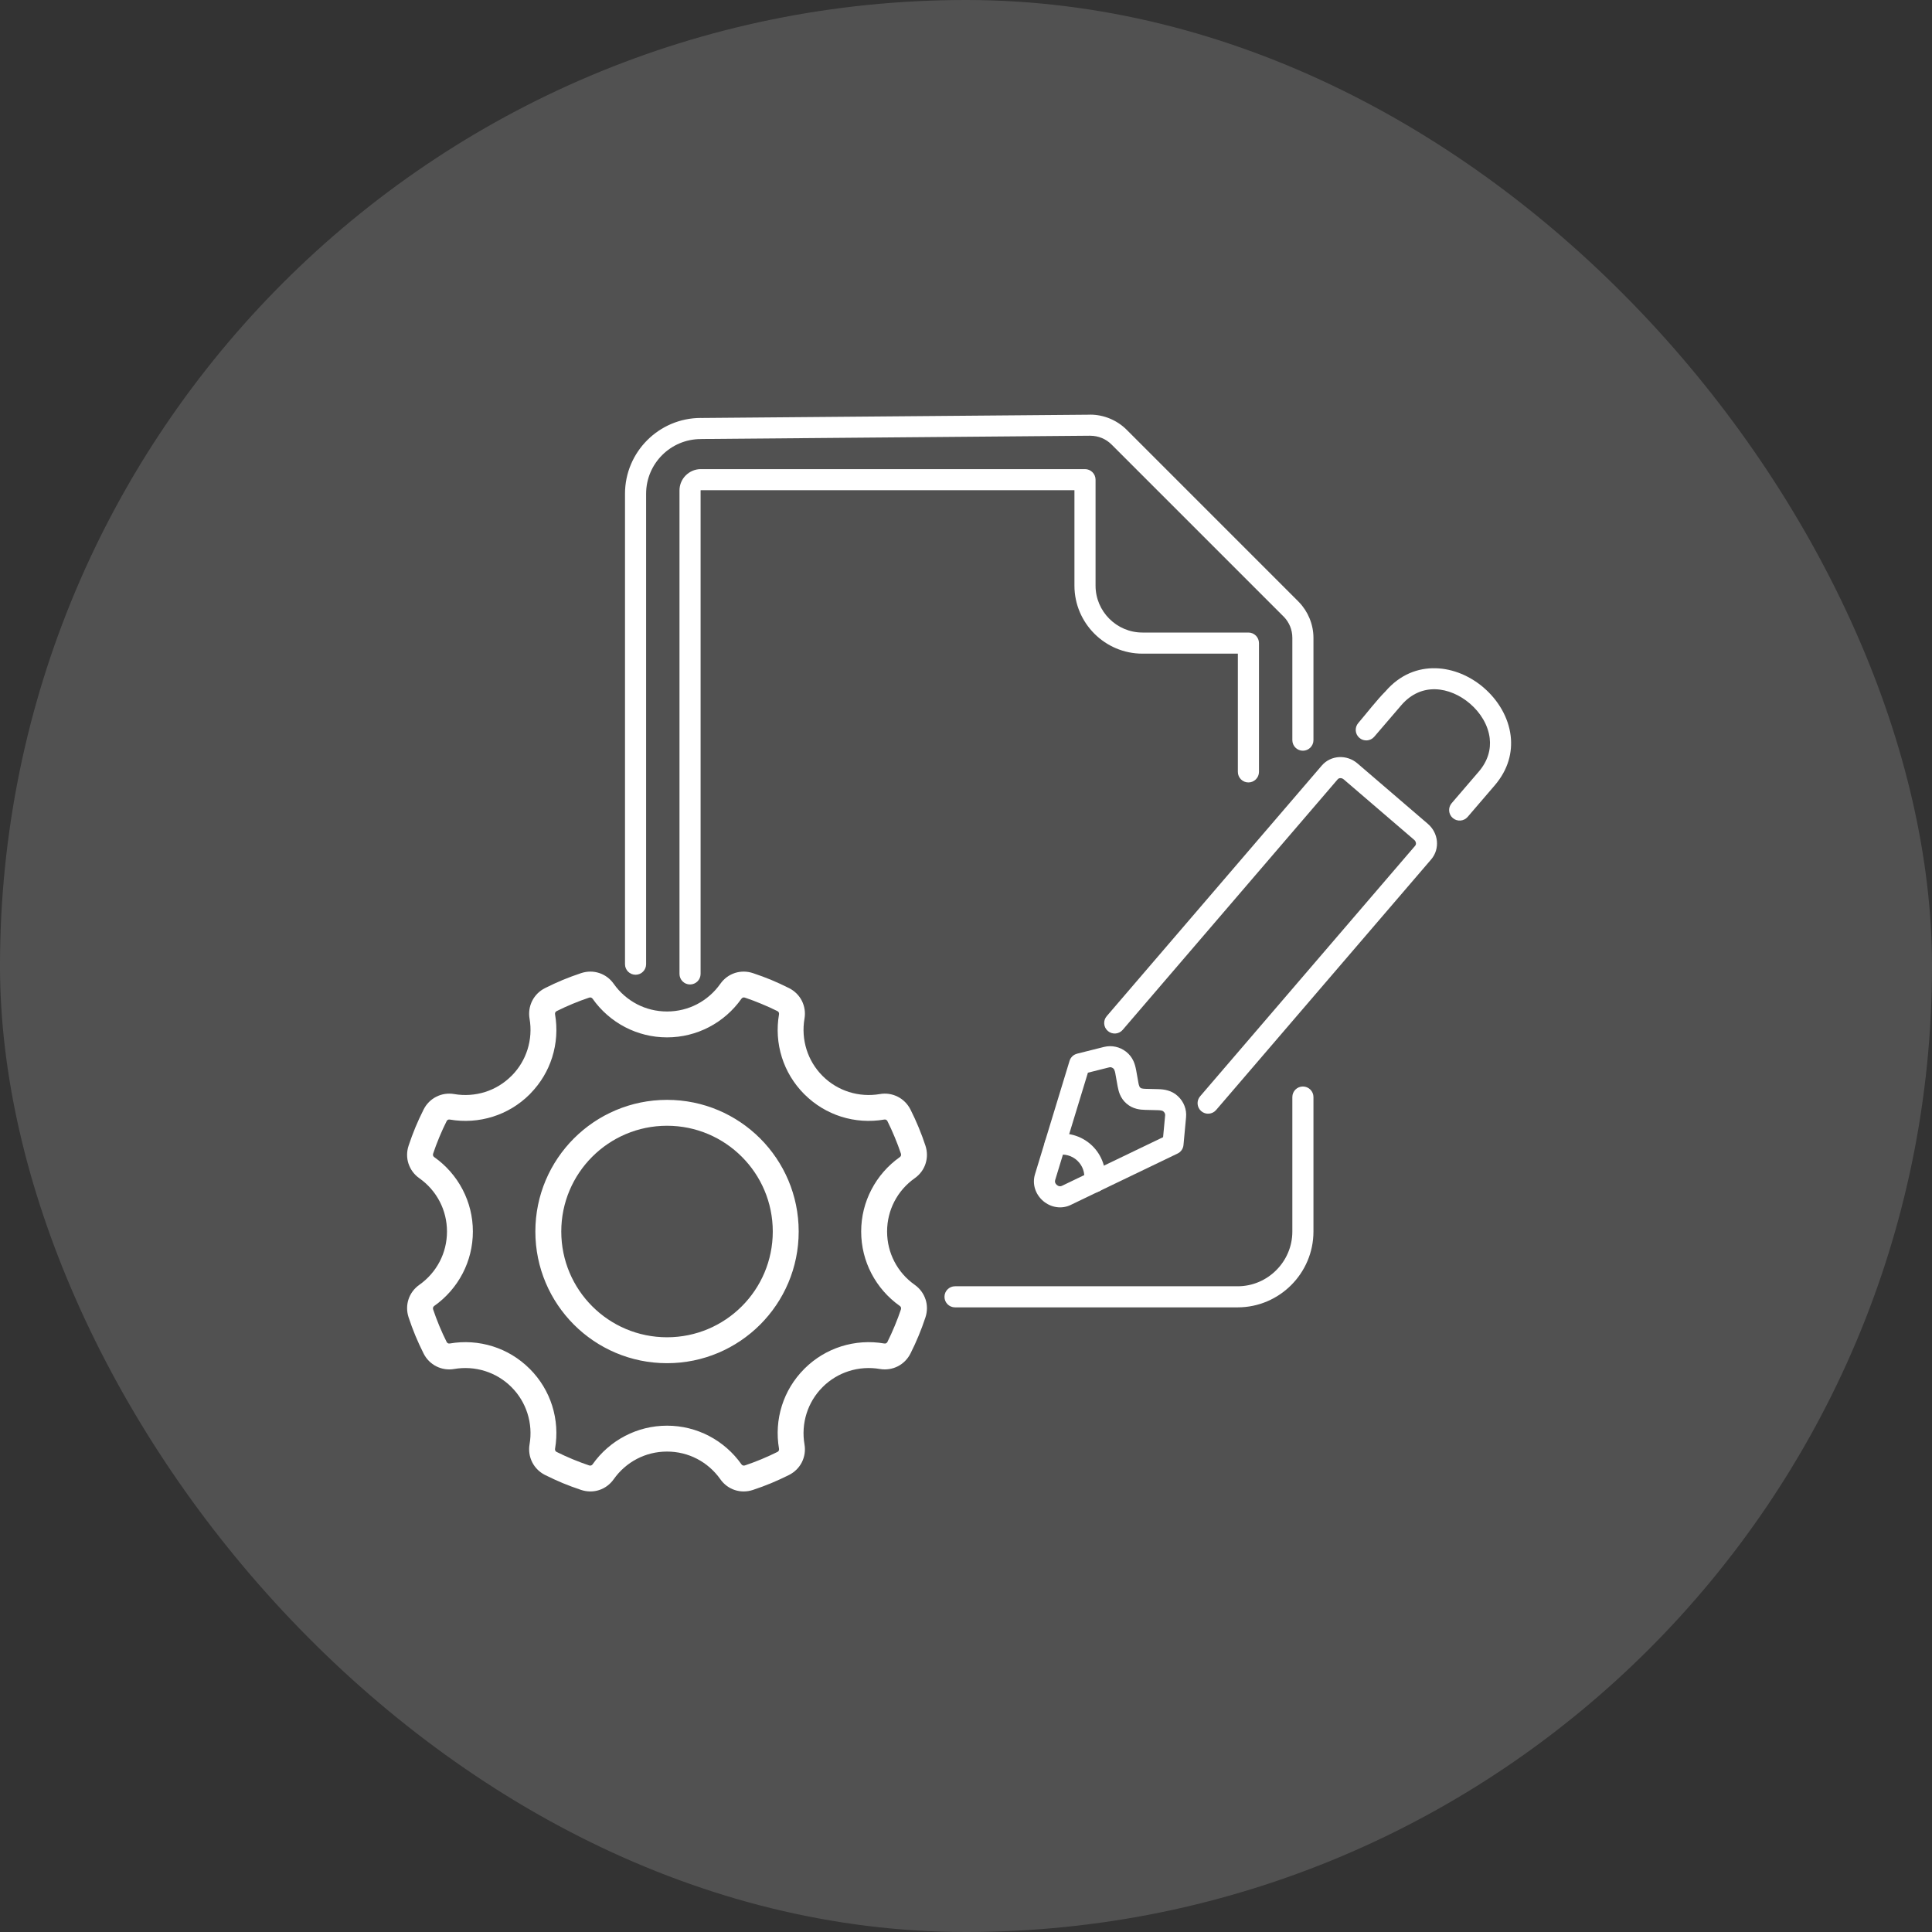 <svg xmlns="http://www.w3.org/2000/svg" width="70" height="70" viewBox="0 0 70 70" fill="none"><rect x="0" y="0" width="70" height="70" fill="#333333" stroke="none"/><rect width="70" height="70" rx="35" fill="white" fill-opacity="0.15"></rect><g clip-path="url(#clip0_10707_7311)"><path d="M45.615 27.967C45.615 28.178 45.444 28.349 45.232 28.349C45.021 28.349 44.85 28.178 44.85 27.967V23.683H41.392C40.714 23.683 40.098 23.406 39.652 22.96C39.206 22.514 38.929 21.898 38.929 21.22V17.762H25.392C25.389 17.762 25.387 17.763 25.386 17.764L25.386 17.765C25.385 17.766 25.384 17.768 25.384 17.77V35.286C25.384 35.498 25.212 35.669 25.001 35.669C24.79 35.669 24.619 35.498 24.619 35.286V17.77C24.619 17.557 24.706 17.364 24.846 17.224L24.846 17.225L24.847 17.224C24.987 17.084 25.18 16.997 25.392 16.997H39.311C39.522 16.997 39.694 17.168 39.694 17.38V21.22C39.694 21.687 39.885 22.111 40.193 22.419C40.501 22.727 40.925 22.918 41.392 22.918H45.232C45.444 22.918 45.615 23.09 45.615 23.301V27.967ZM23.41 34.935C23.41 35.146 23.239 35.317 23.028 35.317C22.816 35.317 22.645 35.146 22.645 34.935V17.889C22.645 17.132 22.953 16.446 23.451 15.948C23.948 15.451 24.635 15.143 25.392 15.143L25.422 15.144L39.501 15.025V15.023C39.746 15.023 39.988 15.073 40.213 15.166C40.439 15.26 40.645 15.396 40.819 15.569L47.043 21.794C47.051 21.801 47.058 21.809 47.065 21.817C47.228 21.986 47.357 22.184 47.446 22.4C47.539 22.625 47.589 22.866 47.589 23.111V26.817C47.589 27.028 47.417 27.2 47.206 27.2C46.995 27.2 46.824 27.028 46.824 26.817V23.111C46.824 22.963 46.795 22.82 46.741 22.689C46.69 22.566 46.615 22.451 46.52 22.351L46.502 22.334L40.278 16.11C40.174 16.005 40.053 15.925 39.923 15.871C39.792 15.817 39.649 15.788 39.501 15.788V15.787L25.428 15.906C25.416 15.907 25.404 15.908 25.392 15.908C24.846 15.908 24.35 16.13 23.991 16.489C23.632 16.848 23.41 17.343 23.41 17.889V34.935ZM46.824 39.748C46.824 39.537 46.995 39.366 47.206 39.366C47.417 39.366 47.589 39.537 47.589 39.748V44.622C47.589 45.377 47.28 46.064 46.782 46.562C46.285 47.059 45.598 47.368 44.842 47.368H34.602C34.391 47.368 34.22 47.197 34.22 46.986C34.22 46.775 34.391 46.604 34.602 46.604H44.842C45.387 46.604 45.882 46.381 46.241 46.021C46.601 45.662 46.824 45.166 46.824 44.622V39.748ZM53.176 29.598C53.039 29.758 52.798 29.776 52.638 29.64C52.478 29.503 52.459 29.262 52.596 29.102L53.578 27.958C53.913 27.568 54.022 27.146 53.975 26.749C53.919 26.274 53.645 25.825 53.262 25.495L53.259 25.493C52.899 25.184 52.451 24.985 52.004 24.973C51.574 24.962 51.138 25.128 50.777 25.545L49.792 26.693C49.655 26.854 49.414 26.872 49.254 26.735C49.094 26.598 49.075 26.358 49.212 26.198C49.514 25.845 49.882 25.365 50.199 25.048C50.726 24.437 51.376 24.194 52.022 24.212C52.652 24.229 53.27 24.497 53.755 24.913L53.761 24.919C54.281 25.367 54.654 25.99 54.734 26.66C54.805 27.257 54.646 27.884 54.158 28.454L53.176 29.598ZM39.024 38.177L40.001 37.932C40.141 37.898 40.283 37.896 40.422 37.927C40.557 37.956 40.684 38.016 40.8 38.105C40.924 38.202 41.008 38.316 41.066 38.442C41.115 38.548 41.143 38.659 41.164 38.774L41.164 38.775L41.165 38.775L41.244 39.218L41.248 39.242C41.256 39.285 41.267 39.324 41.281 39.359C41.29 39.379 41.301 39.396 41.315 39.408C41.331 39.422 41.349 39.431 41.37 39.436C41.41 39.446 41.461 39.45 41.516 39.451L41.966 39.462C42.081 39.465 42.195 39.476 42.31 39.51C42.444 39.548 42.569 39.613 42.682 39.721C42.788 39.821 42.867 39.938 42.916 40.068C42.967 40.198 42.987 40.339 42.973 40.483L42.88 41.486C42.867 41.629 42.777 41.746 42.655 41.8L38.8 43.654L38.8 43.655C38.632 43.736 38.451 43.762 38.275 43.735C38.103 43.71 37.936 43.634 37.794 43.513C37.653 43.391 37.553 43.238 37.501 43.071C37.448 42.901 37.446 42.718 37.501 42.541L38.752 38.437C38.792 38.304 38.898 38.21 39.024 38.178L39.024 38.177ZM40.186 38.673L39.417 38.866L38.229 42.762C38.221 42.79 38.221 42.819 38.23 42.847C38.239 42.877 38.26 42.907 38.29 42.933C38.32 42.959 38.353 42.975 38.386 42.98C38.414 42.984 38.443 42.98 38.468 42.968L38.469 42.968L42.141 41.202L42.215 40.414C42.217 40.388 42.214 40.364 42.206 40.343C42.197 40.319 42.18 40.296 42.156 40.273C42.14 40.258 42.12 40.248 42.098 40.241C42.057 40.23 42.005 40.225 41.948 40.224L41.498 40.213C41.392 40.211 41.286 40.202 41.179 40.174C41.051 40.141 40.931 40.084 40.819 39.988C40.705 39.89 40.631 39.78 40.579 39.66C40.541 39.572 40.517 39.479 40.499 39.383C40.496 39.372 40.493 39.361 40.492 39.349L40.413 38.907L40.414 38.906C40.404 38.852 40.392 38.802 40.373 38.761C40.363 38.74 40.35 38.722 40.334 38.709C40.307 38.689 40.282 38.676 40.257 38.67C40.236 38.666 40.212 38.667 40.186 38.673ZM40.678 37.313C40.541 37.474 40.3 37.492 40.14 37.355C39.98 37.218 39.961 36.978 40.098 36.818L47.891 27.737C48.055 27.546 48.285 27.443 48.523 27.431C48.753 27.421 48.991 27.495 49.182 27.659L51.734 29.85C51.926 30.014 52.037 30.239 52.061 30.468C52.085 30.704 52.018 30.946 51.855 31.137L44.062 40.218C43.925 40.378 43.684 40.397 43.524 40.26C43.364 40.123 43.345 39.882 43.482 39.722L51.275 30.642C51.297 30.616 51.306 30.581 51.302 30.546C51.297 30.504 51.276 30.462 51.239 30.43L48.686 28.239C48.648 28.206 48.602 28.191 48.559 28.193C48.524 28.195 48.492 28.208 48.47 28.233L40.678 37.313Z" fill="white"></path><path d="M27.28 35.258C27.515 35.336 27.737 35.419 27.944 35.504C28.152 35.591 28.367 35.69 28.586 35.8C28.794 35.904 28.955 36.067 29.053 36.261C29.151 36.457 29.188 36.682 29.148 36.909C29.084 37.282 29.109 37.667 29.224 38.03C29.335 38.38 29.528 38.708 29.803 38.983L29.805 38.985C30.08 39.26 30.408 39.453 30.758 39.564C31.121 39.679 31.506 39.704 31.879 39.64C32.106 39.6 32.331 39.637 32.527 39.736C32.721 39.834 32.884 39.994 32.989 40.202C33.099 40.421 33.197 40.635 33.283 40.844C33.369 41.051 33.452 41.272 33.53 41.508C33.603 41.729 33.602 41.956 33.534 42.162L33.533 42.163L33.534 42.164C33.466 42.371 33.332 42.556 33.141 42.69C32.832 42.908 32.578 43.197 32.404 43.534C32.236 43.858 32.141 44.227 32.141 44.62C32.141 45.014 32.236 45.383 32.404 45.707C32.578 46.044 32.832 46.333 33.141 46.551C33.331 46.685 33.465 46.87 33.533 47.078L33.534 47.078C33.602 47.284 33.603 47.512 33.53 47.733C33.452 47.969 33.369 48.19 33.283 48.397C33.197 48.606 33.099 48.82 32.989 49.039C32.884 49.247 32.721 49.407 32.527 49.505C32.331 49.604 32.106 49.64 31.879 49.601C31.506 49.537 31.121 49.562 30.758 49.677C30.408 49.788 30.08 49.981 29.805 50.256L29.803 50.258C29.528 50.533 29.335 50.861 29.224 51.211C29.109 51.574 29.084 51.959 29.148 52.331C29.188 52.559 29.151 52.784 29.053 52.98C28.955 53.174 28.794 53.337 28.586 53.442C28.366 53.551 28.152 53.65 27.943 53.737C27.736 53.823 27.515 53.905 27.28 53.983C27.059 54.056 26.831 54.055 26.624 53.987C26.417 53.919 26.232 53.785 26.098 53.594C25.88 53.285 25.591 53.031 25.254 52.856C24.93 52.688 24.561 52.593 24.168 52.593C23.774 52.593 23.405 52.688 23.081 52.856C22.744 53.031 22.455 53.285 22.237 53.594C22.103 53.784 21.918 53.919 21.71 53.987C21.505 54.055 21.276 54.056 21.055 53.983C20.82 53.905 20.599 53.822 20.392 53.737C20.183 53.65 19.969 53.551 19.749 53.442C19.541 53.337 19.381 53.174 19.283 52.98C19.184 52.784 19.148 52.559 19.187 52.331C19.251 51.959 19.226 51.574 19.111 51.211C19 50.861 18.807 50.533 18.532 50.258L18.53 50.256C18.255 49.981 17.927 49.788 17.578 49.677C17.214 49.562 16.829 49.537 16.456 49.601C16.229 49.64 16.004 49.604 15.809 49.505C15.614 49.407 15.451 49.247 15.347 49.039C15.237 48.82 15.138 48.605 15.051 48.396C14.966 48.19 14.883 47.968 14.805 47.733C14.732 47.512 14.733 47.283 14.801 47.077C14.869 46.87 15.004 46.685 15.194 46.551C15.503 46.333 15.757 46.044 15.932 45.707C16.1 45.383 16.195 45.014 16.195 44.62C16.195 44.227 16.1 43.858 15.932 43.534C15.757 43.197 15.503 42.908 15.194 42.69C15.005 42.557 14.87 42.372 14.802 42.163L14.801 42.164C14.733 41.957 14.731 41.729 14.805 41.508C14.883 41.273 14.966 41.051 15.051 40.845C15.138 40.636 15.237 40.421 15.347 40.202C15.451 39.994 15.614 39.834 15.809 39.736C16.004 39.637 16.229 39.601 16.456 39.64C16.829 39.704 17.214 39.679 17.578 39.564C17.925 39.454 18.253 39.26 18.53 38.983L18.553 38.961C18.817 38.691 19.003 38.371 19.111 38.031C19.226 37.667 19.251 37.282 19.187 36.909C19.148 36.682 19.184 36.457 19.283 36.261C19.381 36.067 19.541 35.904 19.749 35.8C19.969 35.689 20.183 35.591 20.392 35.504C20.599 35.419 20.82 35.336 21.055 35.258C21.276 35.185 21.503 35.186 21.709 35.254L21.71 35.255L21.71 35.254C21.918 35.322 22.103 35.456 22.237 35.647C22.455 35.956 22.745 36.21 23.081 36.385C23.405 36.553 23.774 36.648 24.168 36.648C24.56 36.648 24.93 36.553 25.254 36.385C25.59 36.21 25.88 35.956 26.098 35.647C26.232 35.456 26.417 35.322 26.624 35.254L26.653 35.245C26.852 35.187 27.069 35.188 27.28 35.258ZM27.584 36.37C27.378 36.284 27.179 36.209 26.987 36.145C26.966 36.139 26.945 36.138 26.925 36.142L26.918 36.145C26.897 36.152 26.878 36.166 26.864 36.186C26.56 36.617 26.155 36.972 25.683 37.217C25.228 37.453 24.712 37.586 24.168 37.586C23.622 37.586 23.107 37.453 22.652 37.217C22.18 36.972 21.775 36.617 21.471 36.186C21.457 36.166 21.438 36.152 21.417 36.145L21.417 36.144C21.396 36.138 21.372 36.138 21.348 36.145C21.156 36.209 20.957 36.284 20.751 36.369C20.543 36.456 20.349 36.544 20.167 36.635C20.145 36.646 20.128 36.663 20.119 36.683C20.109 36.701 20.106 36.725 20.111 36.752C20.2 37.271 20.165 37.808 20.005 38.313C19.855 38.788 19.593 39.236 19.22 39.618C19.211 39.628 19.203 39.638 19.194 39.647C18.807 40.033 18.348 40.304 17.86 40.458C17.355 40.618 16.818 40.653 16.299 40.564C16.272 40.559 16.248 40.562 16.23 40.572C16.21 40.581 16.194 40.598 16.183 40.62C16.091 40.802 16.003 40.996 15.916 41.204C15.831 41.41 15.756 41.609 15.692 41.801C15.685 41.825 15.685 41.849 15.692 41.87L15.691 41.87L15.692 41.872C15.698 41.891 15.712 41.909 15.733 41.924C16.164 42.228 16.519 42.633 16.764 43.105C17 43.56 17.133 44.075 17.133 44.62C17.133 45.166 17 45.681 16.764 46.136C16.519 46.608 16.164 47.013 15.733 47.317C15.713 47.331 15.699 47.35 15.692 47.371C15.685 47.392 15.685 47.416 15.692 47.44C15.756 47.632 15.831 47.831 15.916 48.037C16.003 48.245 16.091 48.439 16.183 48.621C16.194 48.643 16.21 48.66 16.23 48.669C16.248 48.679 16.272 48.682 16.299 48.677C16.818 48.587 17.355 48.623 17.86 48.783C18.346 48.937 18.804 49.207 19.191 49.594L19.194 49.596C19.581 49.984 19.851 50.442 20.005 50.928C20.165 51.433 20.2 51.97 20.111 52.489C20.106 52.516 20.109 52.54 20.119 52.558C20.128 52.578 20.145 52.595 20.167 52.606C20.349 52.697 20.543 52.785 20.751 52.872C20.957 52.957 21.157 53.032 21.348 53.096C21.371 53.103 21.395 53.103 21.417 53.096C21.438 53.089 21.457 53.075 21.471 53.055C21.774 52.624 22.18 52.269 22.652 52.024C23.107 51.788 23.622 51.655 24.168 51.655C24.713 51.655 25.228 51.788 25.683 52.024C26.155 52.269 26.56 52.624 26.864 53.055C26.878 53.075 26.897 53.089 26.918 53.096C26.939 53.103 26.964 53.103 26.987 53.096C27.178 53.032 27.378 52.957 27.584 52.872C27.791 52.785 27.986 52.697 28.168 52.606C28.19 52.595 28.207 52.578 28.217 52.558C28.226 52.54 28.229 52.516 28.225 52.489C28.135 51.97 28.17 51.433 28.33 50.928C28.484 50.442 28.754 49.984 29.141 49.597L29.143 49.594C29.531 49.207 29.989 48.937 30.475 48.783C30.98 48.623 31.517 48.587 32.036 48.677C32.063 48.682 32.087 48.679 32.105 48.669C32.125 48.66 32.142 48.643 32.153 48.621C32.244 48.44 32.332 48.245 32.418 48.038C32.504 47.832 32.579 47.632 32.643 47.44C32.65 47.416 32.65 47.392 32.643 47.371L32.644 47.371L32.643 47.369C32.637 47.35 32.623 47.332 32.602 47.317C32.172 47.013 31.816 46.608 31.571 46.136C31.335 45.681 31.202 45.166 31.202 44.62C31.202 44.075 31.335 43.56 31.572 43.105C31.816 42.633 32.172 42.228 32.602 41.924C32.622 41.91 32.636 41.891 32.643 41.87L32.644 41.871C32.65 41.849 32.65 41.825 32.643 41.801C32.579 41.609 32.504 41.41 32.418 41.203C32.332 40.996 32.244 40.801 32.153 40.62C32.142 40.598 32.125 40.581 32.105 40.572C32.087 40.562 32.063 40.559 32.036 40.564C31.517 40.653 30.98 40.618 30.475 40.458C29.99 40.304 29.531 40.034 29.144 39.647L29.141 39.645C28.754 39.257 28.484 38.799 28.33 38.313C28.17 37.808 28.135 37.271 28.225 36.752C28.229 36.725 28.226 36.701 28.217 36.683C28.207 36.663 28.19 36.646 28.168 36.635C27.987 36.544 27.792 36.456 27.584 36.37ZM24.168 39.85C25.485 39.85 26.677 40.384 27.541 41.247C28.404 42.111 28.938 43.303 28.938 44.62C28.938 45.938 28.404 47.13 27.541 47.994C26.677 48.857 25.485 49.391 24.168 49.391C22.85 49.391 21.657 48.857 20.794 47.994C19.931 47.13 19.397 45.938 19.397 44.62C19.397 43.303 19.931 42.111 20.794 41.247C21.658 40.384 22.85 39.85 24.168 39.85ZM26.877 41.911C26.184 41.218 25.226 40.788 24.168 40.788C23.109 40.788 22.151 41.218 21.458 41.911C20.765 42.604 20.336 43.562 20.336 44.62C20.336 45.679 20.765 46.637 21.458 47.33C22.151 48.024 23.109 48.452 24.168 48.452C25.226 48.452 26.184 48.023 26.877 47.33C27.57 46.637 27.999 45.679 27.999 44.62C27.999 43.562 27.57 42.604 26.877 41.911Z" fill="white"></path><path d="M38.305 41.851C38.1 41.896 37.897 41.767 37.851 41.561C37.806 41.356 37.935 41.153 38.141 41.107C38.394 41.051 38.652 41.06 38.895 41.126C39.138 41.193 39.366 41.318 39.554 41.495C39.743 41.672 39.882 41.89 39.964 42.129C40.047 42.368 40.072 42.626 40.033 42.88C40.001 43.089 39.806 43.232 39.597 43.2C39.388 43.168 39.245 42.972 39.278 42.764C39.298 42.63 39.286 42.497 39.244 42.377C39.202 42.255 39.13 42.143 39.032 42.051C38.934 41.959 38.818 41.895 38.694 41.861C38.569 41.827 38.435 41.822 38.305 41.851Z" fill="white"></path></g><defs><clipPath id="clip0_10707_7311"><rect width="40" height="39.062" fill="white" transform="translate(14.75 15)"></rect></clipPath></defs></svg>